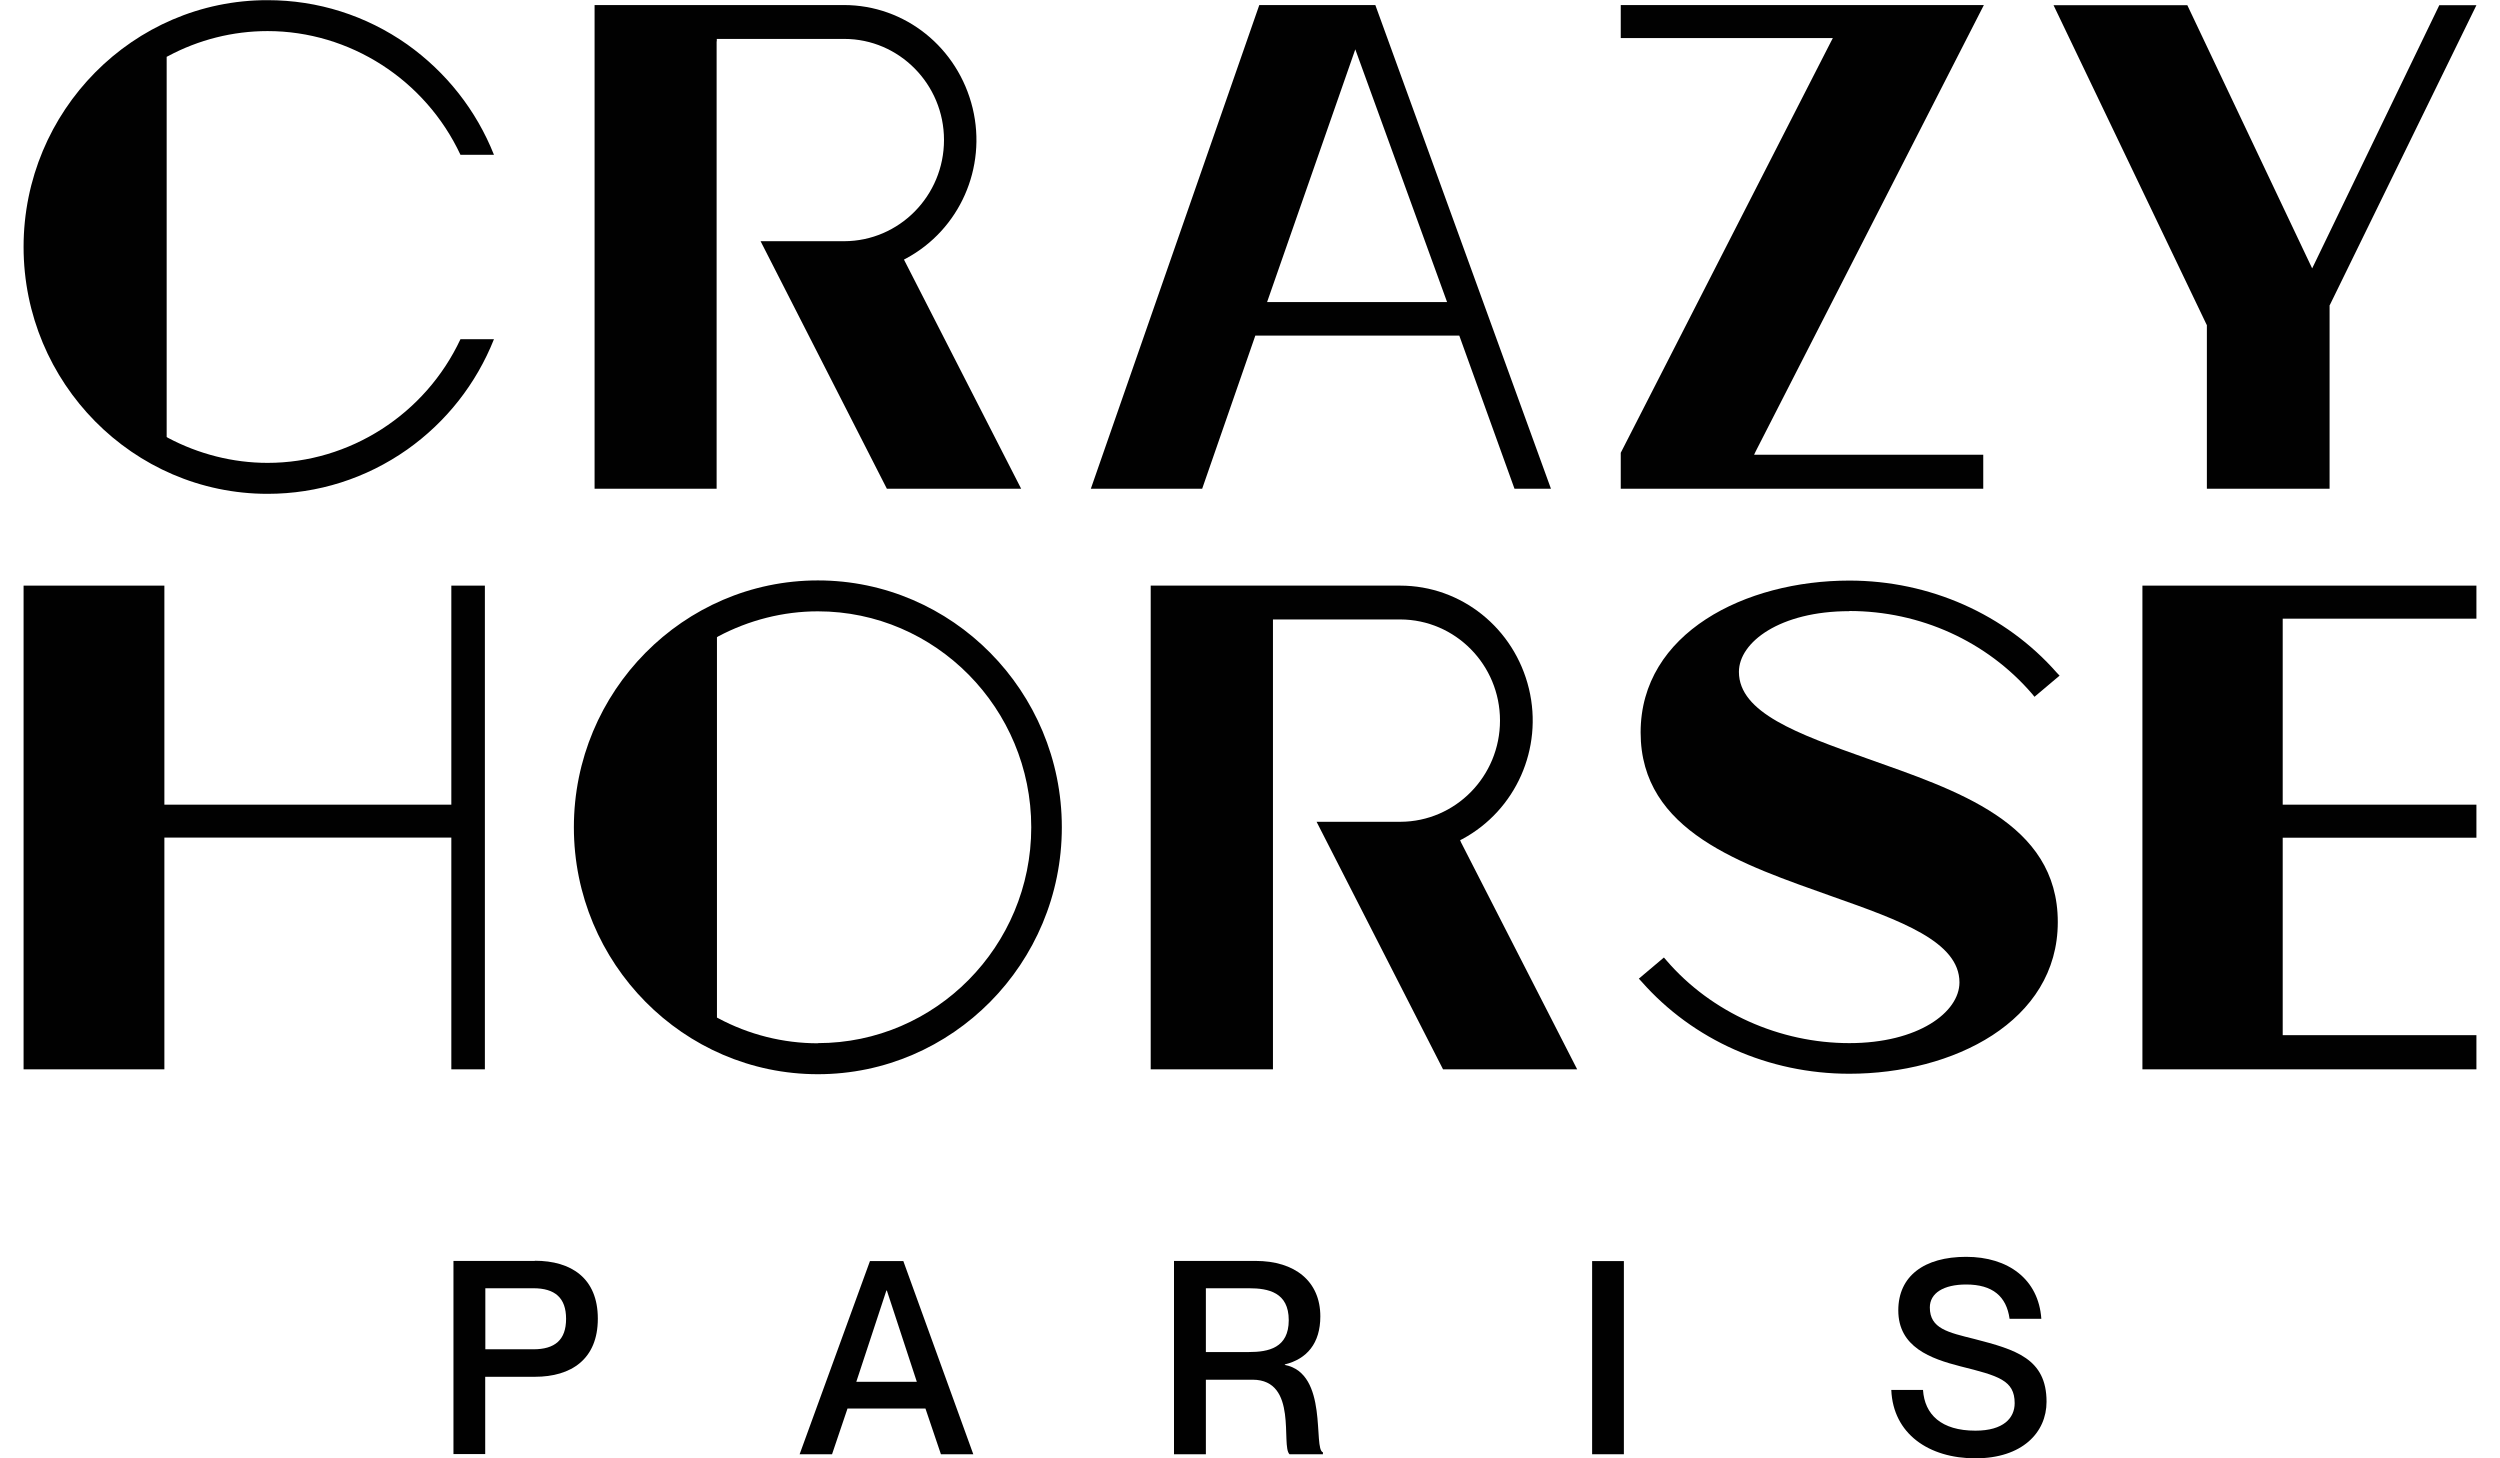 <?xml version="1.0" encoding="UTF-8"?>
<svg xmlns="http://www.w3.org/2000/svg" xmlns:xlink="http://www.w3.org/1999/xlink" width="60px" height="35px" viewBox="0 0 59 35" version="1.1">
<g id="surface1">
<path style=" stroke:none;fill-rule:nonzero;fill:rgb(0.392%,0.392%,0.392%);fill-opacity:1;" d="M 52.465 7.801 L 52.465 11.73 L 55.41 11.73 L 55.41 7.328 L 55.418 7.316 L 58.934 0.125 L 58.043 0.125 L 55.047 6.328 L 54.992 6.441 L 54.938 6.328 L 51.996 0.125 L 48.785 0.125 L 52.457 7.789 Z M 52.465 7.801 "/>
<path style=" stroke:none;fill-rule:nonzero;fill:rgb(0.392%,0.392%,0.392%);fill-opacity:1;" d="M 47.113 0.121 L 38.398 0.121 L 38.398 0.914 L 43.488 0.914 L 43.441 1.004 L 38.398 10.867 L 38.398 11.73 L 47.098 11.73 L 47.098 10.914 L 41.598 10.914 L 41.641 10.824 Z M 47.113 0.121 "/>
<path style=" stroke:none;fill-rule:nonzero;fill:rgb(0.392%,0.392%,0.392%);fill-opacity:1;" d="M 16.703 0.992 L 16.703 0.934 L 19.746 0.934 C 19.746 0.934 19.754 0.934 19.754 0.934 L 19.758 0.934 C 19.758 0.934 19.758 0.934 19.762 0.934 C 21.082 0.934 22.156 2.023 22.156 3.359 C 22.156 4.699 21.082 5.785 19.762 5.789 L 19.758 5.789 C 19.758 5.789 19.754 5.789 19.754 5.789 L 19.746 5.789 C 19.746 5.789 19.746 5.789 19.742 5.789 L 17.754 5.789 L 20.785 11.73 L 24.008 11.73 L 21.223 6.285 L 21.195 6.23 L 21.246 6.203 C 22.531 5.512 23.188 4.027 22.844 2.598 C 22.492 1.141 21.223 0.121 19.754 0.121 L 13.77 0.121 L 13.77 11.73 L 16.699 11.73 L 16.699 0.992 Z M 16.703 0.992 "/>
<path style=" stroke:none;fill-rule:nonzero;fill:rgb(0.392%,0.392%,0.392%);fill-opacity:1;" d="M 5.922 11.852 C 7.129 11.852 8.285 11.484 9.273 10.789 C 10.211 10.125 10.93 9.211 11.355 8.141 L 10.551 8.141 C 9.707 9.945 7.891 11.109 5.922 11.109 C 5.09 11.109 4.266 10.898 3.531 10.508 L 3.5 10.488 L 3.5 1.363 L 3.531 1.348 C 4.266 0.953 5.09 0.746 5.922 0.746 C 7.891 0.746 9.707 1.91 10.551 3.715 L 11.355 3.715 C 10.93 2.645 10.211 1.734 9.273 1.066 C 8.285 0.371 7.129 0.004 5.922 0.004 C 2.695 0 0.066 2.66 0.066 5.926 C 0.066 9.191 2.695 11.852 5.922 11.852 "/>
<path style=" stroke:none;fill-rule:nonzero;fill:rgb(0.392%,0.392%,0.392%);fill-opacity:1;" d="M 10.332 20.328 L 10.332 25.664 L 11.137 25.664 L 11.137 14.055 L 10.332 14.055 L 10.332 19.312 L 3.445 19.312 L 3.445 14.055 L 0.066 14.055 L 0.066 25.664 L 3.445 25.664 L 3.445 20.102 L 10.332 20.102 Z M 10.332 20.328 "/>
<path style=" stroke:none;fill-rule:nonzero;fill:rgb(0.392%,0.392%,0.392%);fill-opacity:1;" d="M 19.129 25.039 C 18.297 25.039 17.473 24.832 16.738 24.438 L 16.707 24.422 L 16.707 15.293 L 16.738 15.273 C 17.473 14.883 18.297 14.672 19.129 14.672 C 21.953 14.672 24.25 17 24.25 19.855 C 24.25 22.711 21.953 25.035 19.129 25.035 M 19.129 13.93 C 15.902 13.93 13.273 16.59 13.273 19.855 C 13.273 23.121 15.902 25.781 19.129 25.781 C 22.355 25.781 24.984 23.121 24.984 19.855 C 24.984 16.59 22.355 13.93 19.129 13.93 "/>
<path style=" stroke:none;fill-rule:nonzero;fill:rgb(0.392%,0.392%,0.392%);fill-opacity:1;" d="M 50.918 25.664 L 58.934 25.664 L 58.934 24.844 L 54.285 24.844 L 54.285 20.105 L 58.934 20.105 L 58.934 19.312 L 54.285 19.312 L 54.285 14.848 L 58.934 14.848 L 58.934 14.055 L 50.918 14.055 Z M 50.918 25.664 "/>
<path style=" stroke:none;fill-rule:nonzero;fill:rgb(0.392%,0.392%,0.392%);fill-opacity:1;" d="M 34.543 20.164 L 34.598 20.137 C 35.879 19.445 36.539 17.965 36.195 16.531 C 35.844 15.074 34.57 14.055 33.105 14.055 L 27.117 14.055 L 27.117 25.664 L 30.051 25.664 L 30.051 14.867 L 33.094 14.867 C 33.094 14.867 33.098 14.867 33.098 14.867 L 33.105 14.867 C 33.105 14.867 33.105 14.867 33.109 14.867 C 34.43 14.871 35.5 15.957 35.5 17.293 C 35.5 18.633 34.43 19.719 33.109 19.723 L 33.105 19.723 C 33.105 19.723 33.098 19.723 33.098 19.723 L 33.094 19.723 C 33.094 19.723 33.094 19.723 33.09 19.723 L 31.098 19.723 L 34.133 25.664 L 37.352 25.664 L 34.566 20.219 Z M 34.543 20.164 "/>
<path style=" stroke:none;fill-rule:nonzero;fill:rgb(0.392%,0.392%,0.392%);fill-opacity:1;" d="M 43.883 14.664 C 45.586 14.664 47.184 15.391 48.27 16.652 L 48.328 16.723 L 48.93 16.215 L 48.863 16.145 C 47.629 14.742 45.812 13.934 43.883 13.934 C 41.391 13.934 38.875 15.188 38.875 17.578 C 38.875 19.965 41.32 20.746 43.477 21.516 C 45.113 22.094 46.527 22.598 46.527 23.578 C 46.527 24.293 45.539 25.035 43.883 25.035 C 42.223 25.035 40.578 24.312 39.492 23.047 L 39.434 22.98 L 38.832 23.488 L 38.898 23.559 C 40.133 24.961 41.949 25.77 43.883 25.77 C 46.371 25.77 48.887 24.52 48.887 22.129 C 48.887 19.734 46.445 18.965 44.285 18.195 C 42.648 17.613 41.234 17.105 41.234 16.125 C 41.234 15.41 42.223 14.668 43.883 14.668 "/>
<path style=" stroke:none;fill-rule:nonzero;fill:rgb(0.392%,0.392%,0.392%);fill-opacity:1;" d="M 32.027 1.184 L 34.23 7.25 L 29.91 7.25 Z M 29.629 8.055 L 34.523 8.055 L 35.848 11.73 L 36.723 11.73 L 32.508 0.121 L 29.723 0.121 L 25.68 11.73 L 28.352 11.73 L 29.629 8.051 Z M 29.629 8.055 "/>
<path style=" stroke:none;fill-rule:nonzero;fill:rgb(0.392%,0.392%,0.392%);fill-opacity:1;" d="M 12.301 32.383 L 11.148 32.383 L 11.148 30.918 L 12.301 30.918 C 12.816 30.918 13.086 31.145 13.086 31.652 C 13.086 32.16 12.816 32.383 12.301 32.383 M 12.336 30.262 L 10.383 30.262 L 10.383 34.898 L 11.145 34.898 L 11.145 33.043 L 12.336 33.043 C 13.211 33.043 13.848 32.621 13.848 31.648 C 13.848 30.676 13.211 30.258 12.336 30.258 "/>
<path style=" stroke:none;fill-rule:nonzero;fill:rgb(0.392%,0.392%,0.392%);fill-opacity:1;" d="M 20.051 33.164 L 20.773 30.973 L 20.785 30.973 L 21.504 33.164 Z M 20.379 30.266 L 18.691 34.902 L 19.469 34.902 L 19.84 33.805 L 21.711 33.805 L 22.082 34.902 L 22.859 34.902 L 21.18 30.266 L 20.375 30.266 Z M 20.379 30.266 "/>
<path style=" stroke:none;fill-rule:nonzero;fill:rgb(0.392%,0.392%,0.392%);fill-opacity:1;" d="M 29.473 32.449 L 28.441 32.449 L 28.441 30.918 L 29.473 30.918 C 29.941 30.918 30.43 31.016 30.43 31.684 C 30.43 32.352 29.941 32.449 29.473 32.449 M 30.336 32.758 L 30.336 32.746 C 30.863 32.617 31.188 32.242 31.188 31.594 C 31.188 30.75 30.578 30.262 29.633 30.262 L 27.676 30.262 L 27.676 34.902 L 28.441 34.902 L 28.441 33.113 L 29.562 33.113 C 30.664 33.113 30.234 34.707 30.449 34.902 L 31.25 34.902 L 31.25 34.855 C 31.008 34.781 31.391 32.961 30.336 32.758 "/>
<path style=" stroke:none;fill-rule:nonzero;fill:rgb(0.392%,0.392%,0.392%);fill-opacity:1;" d="M 37.711 30.266 L 38.473 30.266 L 38.473 34.902 L 37.711 34.902 Z M 37.711 30.266 "/>
<path style=" stroke:none;fill-rule:nonzero;fill:rgb(0.392%,0.392%,0.392%);fill-opacity:1;" d="M 46.891 32.137 C 46.25 31.977 45.816 31.887 45.816 31.379 C 45.816 31.035 46.145 30.828 46.688 30.828 C 47.324 30.828 47.656 31.113 47.73 31.652 L 48.492 31.652 C 48.426 30.699 47.695 30.164 46.688 30.164 C 45.68 30.164 45.059 30.625 45.059 31.449 C 45.059 32.332 45.836 32.609 46.555 32.793 C 47.461 33.02 47.852 33.125 47.852 33.676 C 47.852 34.031 47.586 34.336 46.91 34.336 C 46.09 34.336 45.691 33.949 45.652 33.359 L 44.891 33.359 C 44.934 34.41 45.789 35 46.91 35 C 48.031 35 48.617 34.383 48.617 33.641 C 48.617 32.605 47.871 32.391 46.891 32.137 "/>
</g>
</svg>

